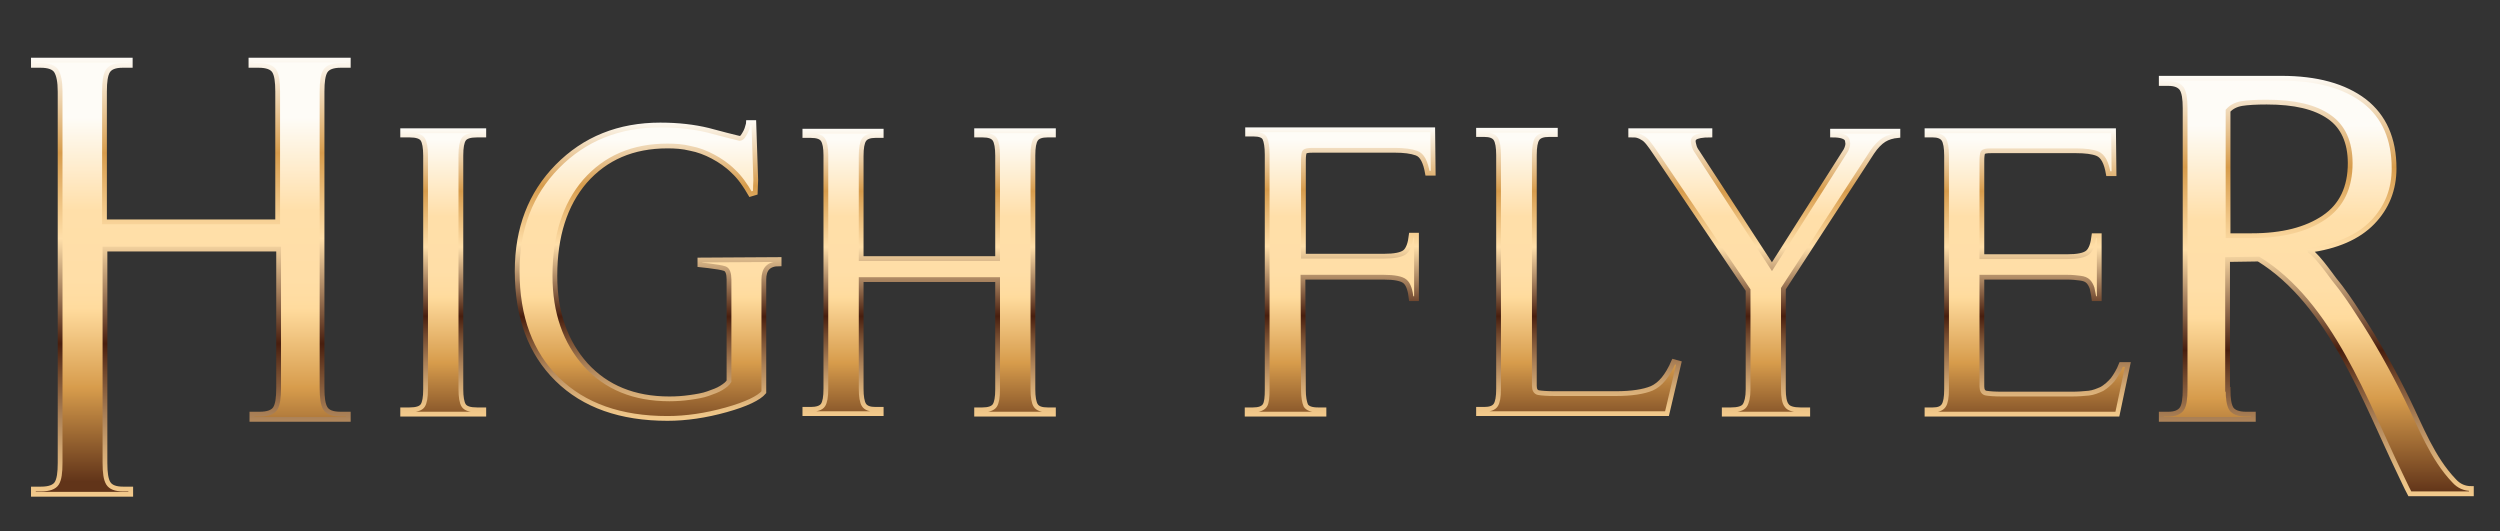 <?xml version="1.0" encoding="utf-8"?>
<!-- Generator: Adobe Illustrator 23.1.0, SVG Export Plug-In . SVG Version: 6.00 Build 0)  -->
<svg version="1.1" id="Layer_1" xmlns="http://www.w3.org/2000/svg" xmlns:xlink="http://www.w3.org/1999/xlink" x="0px" y="0px"
	 viewBox="0 0 524 111.3" style="enable-background:new 0 0 524 111.3;" xml:space="preserve">
<rect x="0" y="0" width="524" height="111.3" fill="#333333" stroke="none"/>
<style type="text/css">
	.st0{fill:url(#SVGID_1_);stroke:url(#SVGID_2_);stroke-miterlimit:10;}
	.st1{fill:url(#SVGID_3_);stroke:url(#SVGID_4_);stroke-miterlimit:10;}
	.st2{fill:url(#SVGID_5_);stroke:url(#SVGID_6_);stroke-miterlimit:10;}
	.st3{fill:url(#SVGID_7_);stroke:url(#SVGID_8_);stroke-miterlimit:10;}
	.st4{fill:url(#SVGID_9_);stroke:url(#SVGID_10_);stroke-miterlimit:10;}
	.st5{fill:url(#SVGID_11_);stroke:url(#SVGID_12_);stroke-miterlimit:10;}
	.st6{fill:url(#SVGID_13_);stroke:url(#SVGID_14_);stroke-miterlimit:10;}
	.st7{fill:url(#SVGID_15_);stroke:url(#SVGID_16_);stroke-miterlimit:10;}
	.st8{fill:url(#SVGID_17_);stroke:url(#SVGID_18_);stroke-miterlimit:10;}
</style>
<g>
	<g>
		<linearGradient id="SVGID_1_" gradientUnits="userSpaceOnUse" x1="40.1" y1="24.703" x2="40.1" y2="100.994">
			<stop  offset="0" style="stop-color:#FEFCF7"/>
			<stop  offset="0.255" style="stop-color:#FFDFA9"/>
			<stop  offset="0.44" style="stop-color:#FFDEA7"/>
			<stop  offset="0.507" style="stop-color:#FFDCA0"/>
			<stop  offset="0.524" style="stop-color:#FFDB9D"/>
			<stop  offset="0.742" style="stop-color:#D79C4C"/>
			<stop  offset="1" style="stop-color:#613419"/>
		</linearGradient>
		<linearGradient id="SVGID_2_" gradientUnits="userSpaceOnUse" x1="40.1" y1="12.114" x2="40.1" y2="104.056">
			<stop  offset="0" style="stop-color:#FEFCF7"/>
			<stop  offset="0.217" style="stop-color:#D79C4C"/>
			<stop  offset="0.412" style="stop-color:#FFDFA9"/>
			<stop  offset="0.531" style="stop-color:#A6815E"/>
			<stop  offset="0.652" style="stop-color:#481E0E"/>
			<stop  offset="0.714" style="stop-color:#70462B"/>
			<stop  offset="0.811" style="stop-color:#A87E55"/>
			<stop  offset="0.895" style="stop-color:#D1A773"/>
			<stop  offset="0.96" style="stop-color:#EAC185"/>
			<stop  offset="1" style="stop-color:#F3CA8C"/>
		</linearGradient>
		<path class="st0" d="M11.8,14.9c-0.5-0.8-1.6-1.2-3.3-1.2H7v-1.1h20.3v1.1h-1.6c-1.6,0-2.6,0.4-3.1,1.2c-0.5,0.8-0.7,2.2-0.7,4.3
			v27.3h36.3V19.2c0-2.1-0.2-3.5-0.7-4.3c-0.5-0.8-1.6-1.2-3.3-1.2h-1.6v-1.1h20.4v1.1h-1.6c-1.6,0-2.7,0.4-3.2,1.2
			c-0.5,0.8-0.7,2.2-0.7,4.3v62.1c0,2.1,0.2,3.5,0.7,4.3c0.5,0.8,1.5,1.2,3.2,1.2h1.6v1.1H52.8v-1.1h1.6c1.7,0,2.8-0.4,3.3-1.2
			c0.5-0.8,0.7-2.2,0.7-4.3V52.2H22V97c0,2.1,0.2,3.5,0.7,4.3c0.5,0.8,1.5,1.2,3.1,1.2h1.6v1.1H7v-1.1h1.6c1.7,0,2.8-0.4,3.3-1.2
			c0.5-0.8,0.7-2.2,0.7-4.3V19.2C12.6,17.1,12.3,15.7,11.8,14.9z"/>
		<g>
			<linearGradient id="SVGID_3_" gradientUnits="userSpaceOnUse" x1="92.849" y1="29.208" x2="92.849" y2="92.29">
				<stop  offset="0" style="stop-color:#FEFCF7"/>
				<stop  offset="0.255" style="stop-color:#FFDFA9"/>
				<stop  offset="0.44" style="stop-color:#FFDEA7"/>
				<stop  offset="0.507" style="stop-color:#FFDCA0"/>
				<stop  offset="0.524" style="stop-color:#FFDB9D"/>
				<stop  offset="0.742" style="stop-color:#D79C4C"/>
				<stop  offset="1" style="stop-color:#613419"/>
			</linearGradient>
			<linearGradient id="SVGID_4_" gradientUnits="userSpaceOnUse" x1="92.849" y1="26.974" x2="92.849" y2="87.261">
				<stop  offset="0" style="stop-color:#FEFCF7"/>
				<stop  offset="0.217" style="stop-color:#D79C4C"/>
				<stop  offset="0.412" style="stop-color:#FFDFA9"/>
				<stop  offset="0.531" style="stop-color:#A6815E"/>
				<stop  offset="0.652" style="stop-color:#481E0E"/>
				<stop  offset="0.714" style="stop-color:#70462B"/>
				<stop  offset="0.811" style="stop-color:#A87E55"/>
				<stop  offset="0.895" style="stop-color:#D1A773"/>
				<stop  offset="0.96" style="stop-color:#EAC185"/>
				<stop  offset="1" style="stop-color:#F3CA8C"/>
			</linearGradient>
			<path class="st1" d="M97.2,85c0.4,0.6,1.3,0.9,2.8,0.9h1.4v0.9h-17v-0.9h1.4c1.5,0,2.4-0.3,2.8-0.9c0.4-0.6,0.6-1.7,0.6-3.4v-49
				c0-1.6-0.2-2.8-0.6-3.4s-1.3-0.9-2.8-0.9h-1.4v-0.9h17v0.9h-1.4c-1.5,0-2.4,0.3-2.8,0.9s-0.6,1.7-0.6,3.4v49
				C96.6,83.2,96.8,84.4,97.2,85z"/>
			<linearGradient id="SVGID_5_" gradientUnits="userSpaceOnUse" x1="135.817" y1="29.208" x2="135.817" y2="92.29">
				<stop  offset="0" style="stop-color:#FEFCF7"/>
				<stop  offset="0.255" style="stop-color:#FFDFA9"/>
				<stop  offset="0.44" style="stop-color:#FFDEA7"/>
				<stop  offset="0.507" style="stop-color:#FFDCA0"/>
				<stop  offset="0.524" style="stop-color:#FFDB9D"/>
				<stop  offset="0.742" style="stop-color:#D79C4C"/>
				<stop  offset="1" style="stop-color:#613419"/>
			</linearGradient>
			<linearGradient id="SVGID_6_" gradientUnits="userSpaceOnUse" x1="135.817" y1="25.309" x2="135.817" y2="88.311">
				<stop  offset="0" style="stop-color:#FEFCF7"/>
				<stop  offset="0.217" style="stop-color:#D79C4C"/>
				<stop  offset="0.412" style="stop-color:#FFDFA9"/>
				<stop  offset="0.531" style="stop-color:#A6815E"/>
				<stop  offset="0.652" style="stop-color:#481E0E"/>
				<stop  offset="0.714" style="stop-color:#70462B"/>
				<stop  offset="0.811" style="stop-color:#A87E55"/>
				<stop  offset="0.895" style="stop-color:#D1A773"/>
				<stop  offset="0.96" style="stop-color:#EAC185"/>
				<stop  offset="1" style="stop-color:#F3CA8C"/>
			</linearGradient>
			<path class="st2" d="M122.8,76.5c4.3,4.7,10.1,7.1,17.5,7.1c1.5,0,2.9-0.1,4.3-0.3c1.4-0.2,2.7-0.4,3.8-0.8
				c1.1-0.4,2-0.7,2.8-1.2s1.3-0.9,1.6-1.4V58.6c0-1.3-0.3-2.1-0.9-2.3c-0.6-0.2-1.7-0.4-3.4-0.6l-1.8-0.2v-1l16.6-0.1v0.9
				c-2.2,0-3.2,1.1-3.2,3.3v23.6c-1,1.2-3.6,2.5-7.9,3.7c-4.3,1.2-8.4,1.8-12.3,1.8c-9.8,0-17.5-2.7-23.1-8.2
				c-5.6-5.5-8.4-13-8.4-22.7c0-8.9,2.8-16.2,8.4-21.9c5.7-5.8,12.9-8.7,21.6-8.7c3.8,0,7.1,0.4,10,1.1c2.9,0.8,5,1.3,6.6,1.7
				c0.2,0,0.5-0.1,0.7-0.4c0.2-0.3,0.4-0.6,0.6-1c0.2-0.4,0.3-0.7,0.4-1.1c0.1-0.4,0.2-0.6,0.2-0.8h1.1l0.4,12l-0.1,2.7l-1,0.3
				c-1.1-1.9-2.2-3.5-3.6-4.8c-1.3-1.3-2.8-2.3-4.3-3.1c-1.5-0.8-3.1-1.4-4.7-1.7c-1.6-0.4-3.2-0.5-4.8-0.5c-7.3,0-13,2.5-17.3,7.4
				c-4.2,4.9-6.3,11.5-6.3,19.8C116.3,65.5,118.5,71.7,122.8,76.5z"/>
			<linearGradient id="SVGID_7_" gradientUnits="userSpaceOnUse" x1="194.805" y1="29.208" x2="194.805" y2="92.29">
				<stop  offset="0" style="stop-color:#FEFCF7"/>
				<stop  offset="0.255" style="stop-color:#FFDFA9"/>
				<stop  offset="0.44" style="stop-color:#FFDEA7"/>
				<stop  offset="0.507" style="stop-color:#FFDCA0"/>
				<stop  offset="0.524" style="stop-color:#FFDB9D"/>
				<stop  offset="0.742" style="stop-color:#D79C4C"/>
				<stop  offset="1" style="stop-color:#613419"/>
			</linearGradient>
			<linearGradient id="SVGID_8_" gradientUnits="userSpaceOnUse" x1="194.805" y1="26.974" x2="194.805" y2="87.261">
				<stop  offset="0" style="stop-color:#FEFCF7"/>
				<stop  offset="0.217" style="stop-color:#D79C4C"/>
				<stop  offset="0.412" style="stop-color:#FFDFA9"/>
				<stop  offset="0.531" style="stop-color:#A6815E"/>
				<stop  offset="0.652" style="stop-color:#481E0E"/>
				<stop  offset="0.714" style="stop-color:#70462B"/>
				<stop  offset="0.811" style="stop-color:#A87E55"/>
				<stop  offset="0.895" style="stop-color:#D1A773"/>
				<stop  offset="0.96" style="stop-color:#EAC185"/>
				<stop  offset="1" style="stop-color:#F3CA8C"/>
			</linearGradient>
			<path class="st3" d="M172.5,29.3c-0.4-0.6-1.2-0.9-2.6-0.9h-1.2v-0.9h16v0.9h-1.2c-1.2,0-2,0.3-2.4,0.9c-0.4,0.6-0.6,1.7-0.6,3.4
				v21.5h28.6V32.6c0-1.6-0.2-2.8-0.6-3.4c-0.4-0.6-1.2-0.9-2.6-0.9h-1.2v-0.9h16.1v0.9h-1.2c-1.3,0-2.1,0.3-2.5,0.9
				c-0.4,0.6-0.6,1.7-0.6,3.4v49c0,1.6,0.2,2.8,0.6,3.4c0.4,0.6,1.2,0.9,2.5,0.9h1.2v0.9h-16.1v-0.9h1.2c1.3,0,2.2-0.3,2.6-0.9
				c0.4-0.6,0.6-1.7,0.6-3.4V58.6h-28.6v22.9c0,1.6,0.2,2.8,0.6,3.4c0.4,0.6,1.2,0.9,2.4,0.9h1.2v0.9h-16v-0.9h1.2
				c1.3,0,2.2-0.3,2.6-0.9c0.4-0.6,0.6-1.7,0.6-3.4v-49C173.1,31,172.9,29.9,172.5,29.3z"/>
			<linearGradient id="SVGID_9_" gradientUnits="userSpaceOnUse" x1="280.878" y1="29.208" x2="280.878" y2="92.29">
				<stop  offset="0" style="stop-color:#FEFCF7"/>
				<stop  offset="0.255" style="stop-color:#FFDFA9"/>
				<stop  offset="0.44" style="stop-color:#FFDEA7"/>
				<stop  offset="0.507" style="stop-color:#FFDCA0"/>
				<stop  offset="0.524" style="stop-color:#FFDB9D"/>
				<stop  offset="0.742" style="stop-color:#D79C4C"/>
				<stop  offset="1" style="stop-color:#613419"/>
			</linearGradient>
			<linearGradient id="SVGID_10_" gradientUnits="userSpaceOnUse" x1="280.881" y1="26.713" x2="280.881" y2="87.261">
				<stop  offset="0" style="stop-color:#FEFCF7"/>
				<stop  offset="0.217" style="stop-color:#D79C4C"/>
				<stop  offset="0.412" style="stop-color:#FFDFA9"/>
				<stop  offset="0.531" style="stop-color:#A6815E"/>
				<stop  offset="0.652" style="stop-color:#481E0E"/>
				<stop  offset="0.714" style="stop-color:#70462B"/>
				<stop  offset="0.811" style="stop-color:#A87E55"/>
				<stop  offset="0.895" style="stop-color:#D1A773"/>
				<stop  offset="0.96" style="stop-color:#EAC185"/>
				<stop  offset="1" style="stop-color:#F3CA8C"/>
			</linearGradient>
			<path class="st4" d="M273.7,85c0.4,0.6,1.2,0.9,2.6,0.9h1.2v0.9h-16.1v-0.9h1.2c1.3,0,2.1-0.3,2.5-0.9c0.4-0.6,0.5-1.7,0.5-3.4
				V32.4c0-1.6-0.2-2.8-0.5-3.4c-0.3-0.6-1.1-0.9-2.4-0.9h-1.2v-0.9h38.8l0.1,9.1h-1.2c-0.4-2.3-1.1-3.8-2.3-4.2
				c-1.1-0.4-2.6-0.6-4.5-0.6h-17.2c-1.1,0-1.6,0.1-1.8,0.4c-0.1,0.2-0.2,0.8-0.2,1.7v20.1H290c2.3,0,3.8-0.3,4.5-0.9
				c0.7-0.6,1.1-1.8,1.3-3.5h1.1v13.3h-1.1c-0.2-1.8-0.6-3-1.3-3.6c-0.7-0.6-2.2-0.9-4.5-0.9h-16.9l0.1,23.7
				C273.2,83.2,273.4,84.3,273.7,85z"/>
			<linearGradient id="SVGID_11_" gradientUnits="userSpaceOnUse" x1="330.912" y1="29.208" x2="330.912" y2="92.29">
				<stop  offset="0" style="stop-color:#FEFCF7"/>
				<stop  offset="0.255" style="stop-color:#FFDFA9"/>
				<stop  offset="0.44" style="stop-color:#FFDEA7"/>
				<stop  offset="0.507" style="stop-color:#FFDCA0"/>
				<stop  offset="0.524" style="stop-color:#FFDB9D"/>
				<stop  offset="0.742" style="stop-color:#D79C4C"/>
				<stop  offset="1" style="stop-color:#613419"/>
			</linearGradient>
			<linearGradient id="SVGID_12_" gradientUnits="userSpaceOnUse" x1="330.962" y1="26.974" x2="330.962" y2="87.261">
				<stop  offset="0" style="stop-color:#FEFCF7"/>
				<stop  offset="0.217" style="stop-color:#D79C4C"/>
				<stop  offset="0.412" style="stop-color:#FFDFA9"/>
				<stop  offset="0.531" style="stop-color:#A6815E"/>
				<stop  offset="0.652" style="stop-color:#481E0E"/>
				<stop  offset="0.714" style="stop-color:#70462B"/>
				<stop  offset="0.811" style="stop-color:#A87E55"/>
				<stop  offset="0.895" style="stop-color:#D1A773"/>
				<stop  offset="0.96" style="stop-color:#EAC185"/>
				<stop  offset="1" style="stop-color:#F3CA8C"/>
			</linearGradient>
			<path class="st5" d="M321.6,80.9c0,0.8,0.3,1.3,0.9,1.4c0.6,0.1,1.7,0.2,3.4,0.2h12.8c3.3,0,5.8-0.4,7.5-1.1
				c1.8-0.8,3.3-2.6,4.6-5.6l1.1,0.3l-2.5,10.6h-39.5v-0.9h1.2c1.2,0,2-0.3,2.4-0.9c0.4-0.6,0.6-1.7,0.6-3.4v-49
				c0-1.6-0.2-2.8-0.6-3.4s-1.2-0.9-2.4-0.9h-1.2v-0.9h16.1v0.9h-1.3c-1.3,0-2.1,0.3-2.5,0.9c-0.4,0.6-0.6,1.7-0.6,3.4V80.9z"/>
			<linearGradient id="SVGID_13_" gradientUnits="userSpaceOnUse" x1="369.802" y1="29.208" x2="369.802" y2="92.29">
				<stop  offset="0" style="stop-color:#FEFCF7"/>
				<stop  offset="0.255" style="stop-color:#FFDFA9"/>
				<stop  offset="0.44" style="stop-color:#FFDEA7"/>
				<stop  offset="0.507" style="stop-color:#FFDCA0"/>
				<stop  offset="0.524" style="stop-color:#FFDB9D"/>
				<stop  offset="0.742" style="stop-color:#D79C4C"/>
				<stop  offset="1" style="stop-color:#613419"/>
			</linearGradient>
			<linearGradient id="SVGID_14_" gradientUnits="userSpaceOnUse" x1="369.802" y1="26.974" x2="369.802" y2="87.261">
				<stop  offset="0" style="stop-color:#FEFCF7"/>
				<stop  offset="0.217" style="stop-color:#D79C4C"/>
				<stop  offset="0.412" style="stop-color:#FFDFA9"/>
				<stop  offset="0.531" style="stop-color:#A6815E"/>
				<stop  offset="0.652" style="stop-color:#481E0E"/>
				<stop  offset="0.714" style="stop-color:#70462B"/>
				<stop  offset="0.811" style="stop-color:#A87E55"/>
				<stop  offset="0.895" style="stop-color:#D1A773"/>
				<stop  offset="0.96" style="stop-color:#EAC185"/>
				<stop  offset="1" style="stop-color:#F3CA8C"/>
			</linearGradient>
			<path class="st6" d="M384.1,27.5h13.7v0.9c-1.1,0.1-2.1,0.4-2.9,0.9c-0.8,0.5-1.7,1.4-2.5,2.6l-18.6,28.6v21.1
				c0,1.6,0.2,2.8,0.7,3.4c0.4,0.6,1.4,0.9,2.9,0.9h1.5v0.9h-17.5v-0.9h1.4c1.5,0,2.5-0.3,2.9-0.9c0.4-0.6,0.7-1.7,0.7-3.4V60.8
				L347,32.1c-0.6-0.9-1.1-1.6-1.5-2.1c-0.4-0.5-0.8-0.9-1.2-1.1c-0.3-0.2-0.7-0.4-1.1-0.5c-0.4-0.1-0.8-0.1-1.4-0.1v-0.9h16.6v0.9
				c-1.6,0-2.7,0.2-3.2,0.6c-0.2,0.2-0.3,0.4-0.3,0.7c0,0.3,0.1,0.6,0.2,1c0.1,0.4,0.3,0.8,0.6,1.2l15.7,24.1l15.5-24.4
				c0.3-0.6,0.4-1.1,0.4-1.4l-0.1-0.7c-0.2-0.7-1.2-1.1-3.1-1.1V27.5z"/>
			<linearGradient id="SVGID_15_" gradientUnits="userSpaceOnUse" x1="424.971" y1="29.208" x2="424.971" y2="92.29">
				<stop  offset="0" style="stop-color:#FEFCF7"/>
				<stop  offset="0.255" style="stop-color:#FFDFA9"/>
				<stop  offset="0.44" style="stop-color:#FFDEA7"/>
				<stop  offset="0.507" style="stop-color:#FFDCA0"/>
				<stop  offset="0.524" style="stop-color:#FFDB9D"/>
				<stop  offset="0.742" style="stop-color:#D79C4C"/>
				<stop  offset="1" style="stop-color:#613419"/>
			</linearGradient>
			<linearGradient id="SVGID_16_" gradientUnits="userSpaceOnUse" x1="425.029" y1="26.974" x2="425.029" y2="87.261">
				<stop  offset="0" style="stop-color:#FEFCF7"/>
				<stop  offset="0.217" style="stop-color:#D79C4C"/>
				<stop  offset="0.412" style="stop-color:#FFDFA9"/>
				<stop  offset="0.531" style="stop-color:#A6815E"/>
				<stop  offset="0.652" style="stop-color:#481E0E"/>
				<stop  offset="0.714" style="stop-color:#70462B"/>
				<stop  offset="0.811" style="stop-color:#A87E55"/>
				<stop  offset="0.895" style="stop-color:#D1A773"/>
				<stop  offset="0.96" style="stop-color:#EAC185"/>
				<stop  offset="1" style="stop-color:#F3CA8C"/>
			</linearGradient>
			<path class="st7" d="M403.9,86.8v-0.9h1.2c1.2,0,1.9-0.3,2.3-0.9c0.4-0.6,0.6-1.7,0.6-3.4v-49c0-1.6-0.2-2.8-0.6-3.4
				c-0.4-0.6-1.2-0.9-2.3-0.9h-1.2v-0.9H443l0.1,9h-1.2c-0.4-2.3-1.1-3.7-2.3-4.2c-1-0.4-2.5-0.6-4.5-0.6h-17.7
				c-1.1,0-1.6,0.1-1.8,0.4c-0.1,0.2-0.2,0.8-0.2,1.7v20.1h17.8c2.3,0,3.7-0.3,4.4-0.9c0.7-0.6,1.1-1.8,1.3-3.5h1.1v13.2h-1.1
				c-0.1-0.9-0.3-1.6-0.4-2.2c-0.2-0.6-0.5-1.1-0.8-1.4c-0.4-0.4-0.9-0.6-1.7-0.7c-0.7-0.1-1.7-0.2-2.8-0.2h-17.8v22.9
				c0,0.8,0.3,1.3,0.9,1.4c0.6,0.1,1.7,0.2,3.4,0.2h14.5c1.4,0,2.6-0.1,3.6-0.2c1-0.1,1.9-0.5,2.8-0.9c0.8-0.5,1.5-1.1,2.2-1.9
				c0.6-0.8,1.3-1.9,1.8-3.2h1.4l-2.2,10.4H403.9z"/>
		</g>
		<linearGradient id="SVGID_17_" gradientUnits="userSpaceOnUse" x1="485.519" y1="26.313" x2="485.519" y2="103.314">
			<stop  offset="0" style="stop-color:#FEFCF7"/>
			<stop  offset="0.255" style="stop-color:#FFDFA9"/>
			<stop  offset="0.44" style="stop-color:#FFDEA7"/>
			<stop  offset="0.507" style="stop-color:#FFDCA0"/>
			<stop  offset="0.524" style="stop-color:#FFDB9D"/>
			<stop  offset="0.742" style="stop-color:#D79C4C"/>
			<stop  offset="1" style="stop-color:#613419"/>
		</linearGradient>
		<linearGradient id="SVGID_18_" gradientUnits="userSpaceOnUse" x1="485.519" y1="15.955" x2="485.519" y2="104.056">
			<stop  offset="0" style="stop-color:#FEFCF7"/>
			<stop  offset="0.217" style="stop-color:#D79C4C"/>
			<stop  offset="0.412" style="stop-color:#FFDFA9"/>
			<stop  offset="0.531" style="stop-color:#A6815E"/>
			<stop  offset="0.652" style="stop-color:#481E0E"/>
			<stop  offset="0.714" style="stop-color:#70462B"/>
			<stop  offset="0.811" style="stop-color:#A87E55"/>
			<stop  offset="0.895" style="stop-color:#D1A773"/>
			<stop  offset="0.96" style="stop-color:#EAC185"/>
			<stop  offset="1" style="stop-color:#F3CA8C"/>
		</linearGradient>
		<path class="st8" d="M467,81.6c0,2,0.2,3.3,0.7,4.1c0.5,0.7,1.5,1.1,3.1,1.1h1.5v1.1H453v-1.1h1.5c1.4,0,2.3-0.4,2.8-1.1
			c0.5-0.7,0.7-2.1,0.7-4.1V22.7c0-2-0.2-3.3-0.7-4.1c-0.5-0.7-1.4-1.1-2.8-1.1H453v-1.1h25.2c7.4,0,13.2,1.6,17.4,4.8
			c4.1,3.2,6.2,7.9,6.2,14.1c0,4.4-1.5,8.2-4.5,11.3c-3,3.1-7.5,5.1-13.6,5.9c1.1-0.2,4.8,5.1,5.5,6c1.9,2.3,3.6,4.8,5.2,7.3
			c3.7,5.6,7.1,11.7,10.1,17.8c2.9,5.9,5.3,12.4,9.9,17.2c1,1.1,2.2,1.6,3.6,1.6v1.1h-12.9c-0.8-1.5-1.4-2.9-2-4.1
			c-7.3-15.1-14.6-35.8-29.7-45.1l-6.5,0.1V81.6z M472,49.4c6.4,0,11.4-1.3,15.1-3.8c3.7-2.5,5.5-6.3,5.5-11.4
			c0-4.4-1.5-7.7-4.4-9.7c-3-2.1-7.3-3.1-13.1-3.1c-2.2,0-4,0.1-5.2,0.3c-1.2,0.2-2.2,0.7-2.9,1.5v26.2H472z"/>
	</g>
</g>
</svg>
